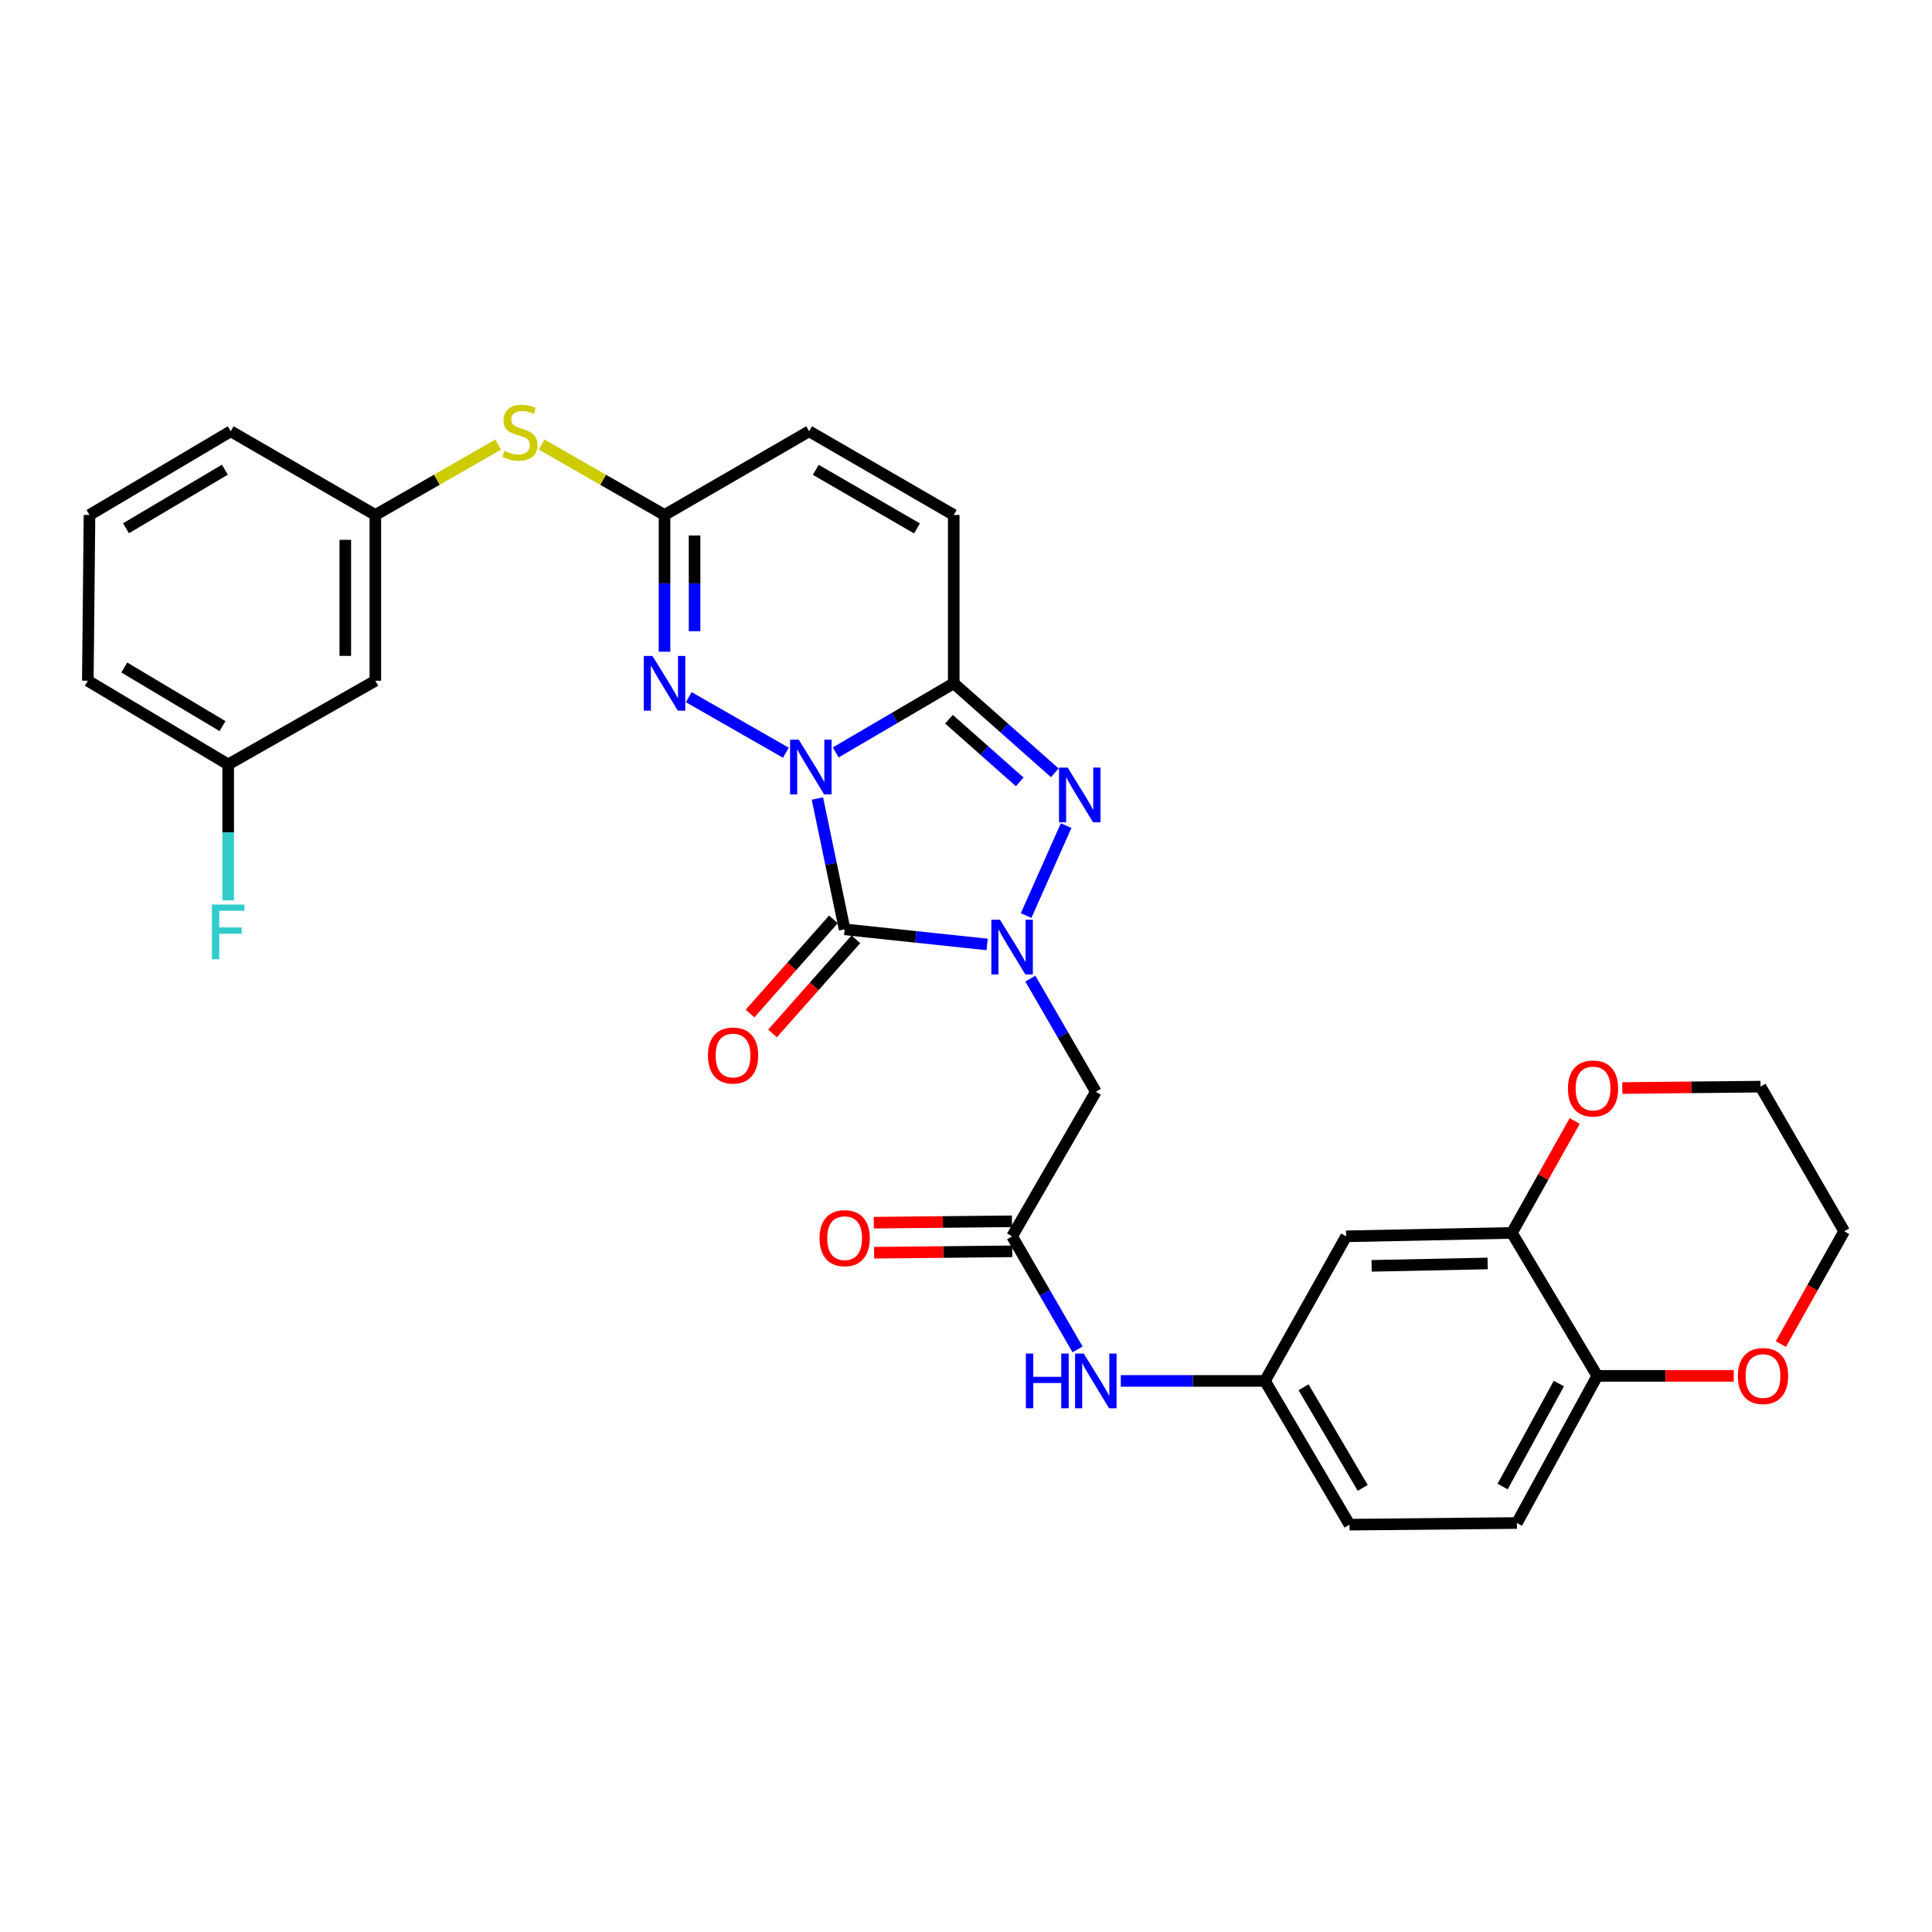 <?xml version='1.0' encoding='iso-8859-1'?>
<svg version='1.1' baseProfile='full'
              xmlns='http://www.w3.org/2000/svg'
                      xmlns:rdkit='http://www.rdkit.org/xml'
                      xmlns:xlink='http://www.w3.org/1999/xlink'
                  xml:space='preserve'
width='1000px' height='1000px' viewBox='0 0 1000 1000'>
<!-- END OF HEADER -->
<rect style='opacity:1.0;fill:#FFFFFF;stroke:none' width='1000' height='1000' x='0' y='0'> </rect>
<path class='bond-0' d='M 423.082,413.31 L 430.135,447.167' style='fill:none;fill-rule:evenodd;stroke:#0000FF;stroke-width:6px;stroke-linecap:butt;stroke-linejoin:miter;stroke-opacity:1' />
<path class='bond-0' d='M 430.135,447.167 L 437.188,481.025' style='fill:none;fill-rule:evenodd;stroke:#000000;stroke-width:6px;stroke-linecap:butt;stroke-linejoin:miter;stroke-opacity:1' />
<path class='bond-2' d='M 432.569,389.457 L 463.11,371.564' style='fill:none;fill-rule:evenodd;stroke:#0000FF;stroke-width:6px;stroke-linecap:butt;stroke-linejoin:miter;stroke-opacity:1' />
<path class='bond-2' d='M 463.11,371.564 L 493.651,353.672' style='fill:none;fill-rule:evenodd;stroke:#000000;stroke-width:6px;stroke-linecap:butt;stroke-linejoin:miter;stroke-opacity:1' />
<path class='bond-4' d='M 406.764,389.61 L 356.507,360.853' style='fill:none;fill-rule:evenodd;stroke:#0000FF;stroke-width:6px;stroke-linecap:butt;stroke-linejoin:miter;stroke-opacity:1' />
<path class='bond-1' d='M 437.188,481.025 L 474.064,484.935' style='fill:none;fill-rule:evenodd;stroke:#000000;stroke-width:6px;stroke-linecap:butt;stroke-linejoin:miter;stroke-opacity:1' />
<path class='bond-1' d='M 474.064,484.935 L 510.941,488.846' style='fill:none;fill-rule:evenodd;stroke:#0000FF;stroke-width:6px;stroke-linecap:butt;stroke-linejoin:miter;stroke-opacity:1' />
<path class='bond-11' d='M 431.367,475.87 L 409.791,500.237' style='fill:none;fill-rule:evenodd;stroke:#000000;stroke-width:6px;stroke-linecap:butt;stroke-linejoin:miter;stroke-opacity:1' />
<path class='bond-11' d='M 409.791,500.237 L 388.216,524.603' style='fill:none;fill-rule:evenodd;stroke:#FF0000;stroke-width:6px;stroke-linecap:butt;stroke-linejoin:miter;stroke-opacity:1' />
<path class='bond-11' d='M 443.009,486.179 L 421.433,510.545' style='fill:none;fill-rule:evenodd;stroke:#000000;stroke-width:6px;stroke-linecap:butt;stroke-linejoin:miter;stroke-opacity:1' />
<path class='bond-11' d='M 421.433,510.545 L 399.858,534.912' style='fill:none;fill-rule:evenodd;stroke:#FF0000;stroke-width:6px;stroke-linecap:butt;stroke-linejoin:miter;stroke-opacity:1' />
<path class='bond-5' d='M 533.31,506.539 L 550.255,535.809' style='fill:none;fill-rule:evenodd;stroke:#0000FF;stroke-width:6px;stroke-linecap:butt;stroke-linejoin:miter;stroke-opacity:1' />
<path class='bond-5' d='M 550.255,535.809 L 567.201,565.08' style='fill:none;fill-rule:evenodd;stroke:#000000;stroke-width:6px;stroke-linecap:butt;stroke-linejoin:miter;stroke-opacity:1' />
<path class='bond-31' d='M 531.115,473.901 L 551.826,427.325' style='fill:none;fill-rule:evenodd;stroke:#0000FF;stroke-width:6px;stroke-linecap:butt;stroke-linejoin:miter;stroke-opacity:1' />
<path class='bond-3' d='M 493.651,353.672 L 519.807,376.842' style='fill:none;fill-rule:evenodd;stroke:#000000;stroke-width:6px;stroke-linecap:butt;stroke-linejoin:miter;stroke-opacity:1' />
<path class='bond-3' d='M 519.807,376.842 L 545.963,400.013' style='fill:none;fill-rule:evenodd;stroke:#0000FF;stroke-width:6px;stroke-linecap:butt;stroke-linejoin:miter;stroke-opacity:1' />
<path class='bond-3' d='M 491.187,372.263 L 509.496,388.482' style='fill:none;fill-rule:evenodd;stroke:#000000;stroke-width:6px;stroke-linecap:butt;stroke-linejoin:miter;stroke-opacity:1' />
<path class='bond-3' d='M 509.496,388.482 L 527.805,404.701' style='fill:none;fill-rule:evenodd;stroke:#0000FF;stroke-width:6px;stroke-linecap:butt;stroke-linejoin:miter;stroke-opacity:1' />
<path class='bond-7' d='M 493.651,353.672 L 493.651,266.55' style='fill:none;fill-rule:evenodd;stroke:#000000;stroke-width:6px;stroke-linecap:butt;stroke-linejoin:miter;stroke-opacity:1' />
<path class='bond-6' d='M 343.958,337.334 L 343.958,301.942' style='fill:none;fill-rule:evenodd;stroke:#0000FF;stroke-width:6px;stroke-linecap:butt;stroke-linejoin:miter;stroke-opacity:1' />
<path class='bond-6' d='M 343.958,301.942 L 343.958,266.55' style='fill:none;fill-rule:evenodd;stroke:#000000;stroke-width:6px;stroke-linecap:butt;stroke-linejoin:miter;stroke-opacity:1' />
<path class='bond-6' d='M 359.508,326.716 L 359.508,301.942' style='fill:none;fill-rule:evenodd;stroke:#0000FF;stroke-width:6px;stroke-linecap:butt;stroke-linejoin:miter;stroke-opacity:1' />
<path class='bond-6' d='M 359.508,301.942 L 359.508,277.168' style='fill:none;fill-rule:evenodd;stroke:#000000;stroke-width:6px;stroke-linecap:butt;stroke-linejoin:miter;stroke-opacity:1' />
<path class='bond-8' d='M 567.201,565.08 L 523.86,639.917' style='fill:none;fill-rule:evenodd;stroke:#000000;stroke-width:6px;stroke-linecap:butt;stroke-linejoin:miter;stroke-opacity:1' />
<path class='bond-10' d='M 343.958,266.55 L 418.804,223.227' style='fill:none;fill-rule:evenodd;stroke:#000000;stroke-width:6px;stroke-linecap:butt;stroke-linejoin:miter;stroke-opacity:1' />
<path class='bond-13' d='M 343.958,266.55 L 312.158,248.328' style='fill:none;fill-rule:evenodd;stroke:#000000;stroke-width:6px;stroke-linecap:butt;stroke-linejoin:miter;stroke-opacity:1' />
<path class='bond-13' d='M 312.158,248.328 L 280.357,230.106' style='fill:none;fill-rule:evenodd;stroke:#CCCC00;stroke-width:6px;stroke-linecap:butt;stroke-linejoin:miter;stroke-opacity:1' />
<path class='bond-32' d='M 493.651,266.55 L 418.804,223.227' style='fill:none;fill-rule:evenodd;stroke:#000000;stroke-width:6px;stroke-linecap:butt;stroke-linejoin:miter;stroke-opacity:1' />
<path class='bond-32' d='M 474.634,273.509 L 422.241,243.183' style='fill:none;fill-rule:evenodd;stroke:#000000;stroke-width:6px;stroke-linecap:butt;stroke-linejoin:miter;stroke-opacity:1' />
<path class='bond-14' d='M 523.86,639.917 L 540.805,669.179' style='fill:none;fill-rule:evenodd;stroke:#000000;stroke-width:6px;stroke-linecap:butt;stroke-linejoin:miter;stroke-opacity:1' />
<path class='bond-14' d='M 540.805,669.179 L 557.749,698.441' style='fill:none;fill-rule:evenodd;stroke:#0000FF;stroke-width:6px;stroke-linecap:butt;stroke-linejoin:miter;stroke-opacity:1' />
<path class='bond-20' d='M 523.782,632.143 L 488.029,632.503' style='fill:none;fill-rule:evenodd;stroke:#000000;stroke-width:6px;stroke-linecap:butt;stroke-linejoin:miter;stroke-opacity:1' />
<path class='bond-20' d='M 488.029,632.503 L 452.276,632.863' style='fill:none;fill-rule:evenodd;stroke:#FF0000;stroke-width:6px;stroke-linecap:butt;stroke-linejoin:miter;stroke-opacity:1' />
<path class='bond-20' d='M 523.939,647.692 L 488.186,648.052' style='fill:none;fill-rule:evenodd;stroke:#000000;stroke-width:6px;stroke-linecap:butt;stroke-linejoin:miter;stroke-opacity:1' />
<path class='bond-20' d='M 488.186,648.052 L 452.433,648.412' style='fill:none;fill-rule:evenodd;stroke:#FF0000;stroke-width:6px;stroke-linecap:butt;stroke-linejoin:miter;stroke-opacity:1' />
<path class='bond-9' d='M 782.548,638.155 L 696.765,639.917' style='fill:none;fill-rule:evenodd;stroke:#000000;stroke-width:6px;stroke-linecap:butt;stroke-linejoin:miter;stroke-opacity:1' />
<path class='bond-9' d='M 770,653.966 L 709.952,655.199' style='fill:none;fill-rule:evenodd;stroke:#000000;stroke-width:6px;stroke-linecap:butt;stroke-linejoin:miter;stroke-opacity:1' />
<path class='bond-17' d='M 782.548,638.155 L 798.808,609.189' style='fill:none;fill-rule:evenodd;stroke:#000000;stroke-width:6px;stroke-linecap:butt;stroke-linejoin:miter;stroke-opacity:1' />
<path class='bond-17' d='M 798.808,609.189 L 815.068,580.223' style='fill:none;fill-rule:evenodd;stroke:#FF0000;stroke-width:6px;stroke-linecap:butt;stroke-linejoin:miter;stroke-opacity:1' />
<path class='bond-34' d='M 782.548,638.155 L 826.752,712.154' style='fill:none;fill-rule:evenodd;stroke:#000000;stroke-width:6px;stroke-linecap:butt;stroke-linejoin:miter;stroke-opacity:1' />
<path class='bond-12' d='M 696.765,639.917 L 654.746,714.763' style='fill:none;fill-rule:evenodd;stroke:#000000;stroke-width:6px;stroke-linecap:butt;stroke-linejoin:miter;stroke-opacity:1' />
<path class='bond-18' d='M 257.884,230.105 L 226.079,248.328' style='fill:none;fill-rule:evenodd;stroke:#CCCC00;stroke-width:6px;stroke-linecap:butt;stroke-linejoin:miter;stroke-opacity:1' />
<path class='bond-18' d='M 226.079,248.328 L 194.274,266.55' style='fill:none;fill-rule:evenodd;stroke:#000000;stroke-width:6px;stroke-linecap:butt;stroke-linejoin:miter;stroke-opacity:1' />
<path class='bond-16' d='M 580.13,714.763 L 617.438,714.763' style='fill:none;fill-rule:evenodd;stroke:#0000FF;stroke-width:6px;stroke-linecap:butt;stroke-linejoin:miter;stroke-opacity:1' />
<path class='bond-16' d='M 617.438,714.763 L 654.746,714.763' style='fill:none;fill-rule:evenodd;stroke:#000000;stroke-width:6px;stroke-linecap:butt;stroke-linejoin:miter;stroke-opacity:1' />
<path class='bond-15' d='M 826.752,712.154 L 785.157,788.305' style='fill:none;fill-rule:evenodd;stroke:#000000;stroke-width:6px;stroke-linecap:butt;stroke-linejoin:miter;stroke-opacity:1' />
<path class='bond-15' d='M 806.866,716.123 L 777.749,769.428' style='fill:none;fill-rule:evenodd;stroke:#000000;stroke-width:6px;stroke-linecap:butt;stroke-linejoin:miter;stroke-opacity:1' />
<path class='bond-19' d='M 826.752,712.154 L 862.067,712.154' style='fill:none;fill-rule:evenodd;stroke:#000000;stroke-width:6px;stroke-linecap:butt;stroke-linejoin:miter;stroke-opacity:1' />
<path class='bond-19' d='M 862.067,712.154 L 897.382,712.154' style='fill:none;fill-rule:evenodd;stroke:#FF0000;stroke-width:6px;stroke-linecap:butt;stroke-linejoin:miter;stroke-opacity:1' />
<path class='bond-24' d='M 654.746,714.763 L 698.51,789.169' style='fill:none;fill-rule:evenodd;stroke:#000000;stroke-width:6px;stroke-linecap:butt;stroke-linejoin:miter;stroke-opacity:1' />
<path class='bond-24' d='M 674.714,718.041 L 705.349,770.125' style='fill:none;fill-rule:evenodd;stroke:#000000;stroke-width:6px;stroke-linecap:butt;stroke-linejoin:miter;stroke-opacity:1' />
<path class='bond-27' d='M 839.725,563.165 L 875.482,562.805' style='fill:none;fill-rule:evenodd;stroke:#FF0000;stroke-width:6px;stroke-linecap:butt;stroke-linejoin:miter;stroke-opacity:1' />
<path class='bond-27' d='M 875.482,562.805 L 911.239,562.445' style='fill:none;fill-rule:evenodd;stroke:#000000;stroke-width:6px;stroke-linecap:butt;stroke-linejoin:miter;stroke-opacity:1' />
<path class='bond-21' d='M 194.274,266.55 L 194.274,352.35' style='fill:none;fill-rule:evenodd;stroke:#000000;stroke-width:6px;stroke-linecap:butt;stroke-linejoin:miter;stroke-opacity:1' />
<path class='bond-21' d='M 178.725,279.42 L 178.725,339.48' style='fill:none;fill-rule:evenodd;stroke:#000000;stroke-width:6px;stroke-linecap:butt;stroke-linejoin:miter;stroke-opacity:1' />
<path class='bond-28' d='M 194.274,266.55 L 119.428,223.227' style='fill:none;fill-rule:evenodd;stroke:#000000;stroke-width:6px;stroke-linecap:butt;stroke-linejoin:miter;stroke-opacity:1' />
<path class='bond-29' d='M 921.771,695.689 L 938.158,666.498' style='fill:none;fill-rule:evenodd;stroke:#FF0000;stroke-width:6px;stroke-linecap:butt;stroke-linejoin:miter;stroke-opacity:1' />
<path class='bond-29' d='M 938.158,666.498 L 954.545,637.308' style='fill:none;fill-rule:evenodd;stroke:#000000;stroke-width:6px;stroke-linecap:butt;stroke-linejoin:miter;stroke-opacity:1' />
<path class='bond-23' d='M 194.274,352.35 L 118.106,395.682' style='fill:none;fill-rule:evenodd;stroke:#000000;stroke-width:6px;stroke-linecap:butt;stroke-linejoin:miter;stroke-opacity:1' />
<path class='bond-22' d='M 785.157,788.305 L 698.51,789.169' style='fill:none;fill-rule:evenodd;stroke:#000000;stroke-width:6px;stroke-linecap:butt;stroke-linejoin:miter;stroke-opacity:1' />
<path class='bond-25' d='M 118.106,395.682 L 118.106,430.851' style='fill:none;fill-rule:evenodd;stroke:#000000;stroke-width:6px;stroke-linecap:butt;stroke-linejoin:miter;stroke-opacity:1' />
<path class='bond-25' d='M 118.106,430.851 L 118.106,466.02' style='fill:none;fill-rule:evenodd;stroke:#33CCCC;stroke-width:6px;stroke-linecap:butt;stroke-linejoin:miter;stroke-opacity:1' />
<path class='bond-33' d='M 118.106,395.682 L 45.455,352.35' style='fill:none;fill-rule:evenodd;stroke:#000000;stroke-width:6px;stroke-linecap:butt;stroke-linejoin:miter;stroke-opacity:1' />
<path class='bond-33' d='M 115.174,375.828 L 64.318,345.495' style='fill:none;fill-rule:evenodd;stroke:#000000;stroke-width:6px;stroke-linecap:butt;stroke-linejoin:miter;stroke-opacity:1' />
<path class='bond-26' d='M 46.318,266.55 L 119.428,223.227' style='fill:none;fill-rule:evenodd;stroke:#000000;stroke-width:6px;stroke-linecap:butt;stroke-linejoin:miter;stroke-opacity:1' />
<path class='bond-26' d='M 65.212,273.429 L 116.389,243.103' style='fill:none;fill-rule:evenodd;stroke:#000000;stroke-width:6px;stroke-linecap:butt;stroke-linejoin:miter;stroke-opacity:1' />
<path class='bond-30' d='M 46.318,266.55 L 45.455,352.35' style='fill:none;fill-rule:evenodd;stroke:#000000;stroke-width:6px;stroke-linecap:butt;stroke-linejoin:miter;stroke-opacity:1' />
<path class='bond-35' d='M 911.239,562.445 L 954.545,637.308' style='fill:none;fill-rule:evenodd;stroke:#000000;stroke-width:6px;stroke-linecap:butt;stroke-linejoin:miter;stroke-opacity:1' />
<path  class='atom-0' d='M 413.425 382.844
L 422.705 397.844
Q 423.625 399.324, 425.105 402.004
Q 426.585 404.684, 426.665 404.844
L 426.665 382.844
L 430.425 382.844
L 430.425 411.164
L 426.545 411.164
L 416.585 394.764
Q 415.425 392.844, 414.185 390.644
Q 412.985 388.444, 412.625 387.764
L 412.625 411.164
L 408.945 411.164
L 408.945 382.844
L 413.425 382.844
' fill='#0000FF'/>
<path  class='atom-2' d='M 517.6 476.056
L 526.88 491.056
Q 527.8 492.536, 529.28 495.216
Q 530.76 497.896, 530.84 498.056
L 530.84 476.056
L 534.6 476.056
L 534.6 504.376
L 530.72 504.376
L 520.76 487.976
Q 519.6 486.056, 518.36 483.856
Q 517.16 481.656, 516.8 480.976
L 516.8 504.376
L 513.12 504.376
L 513.12 476.056
L 517.6 476.056
' fill='#0000FF'/>
<path  class='atom-4' d='M 552.622 397.297
L 561.902 412.297
Q 562.822 413.777, 564.302 416.457
Q 565.782 419.137, 565.862 419.297
L 565.862 397.297
L 569.622 397.297
L 569.622 425.617
L 565.742 425.617
L 555.782 409.217
Q 554.622 407.297, 553.382 405.097
Q 552.182 402.897, 551.822 402.217
L 551.822 425.617
L 548.142 425.617
L 548.142 397.297
L 552.622 397.297
' fill='#0000FF'/>
<path  class='atom-5' d='M 337.698 339.512
L 346.978 354.512
Q 347.898 355.992, 349.378 358.672
Q 350.858 361.352, 350.938 361.512
L 350.938 339.512
L 354.698 339.512
L 354.698 367.832
L 350.818 367.832
L 340.858 351.432
Q 339.698 349.512, 338.458 347.312
Q 337.258 345.112, 336.898 344.432
L 336.898 367.832
L 333.218 367.832
L 333.218 339.512
L 337.698 339.512
' fill='#0000FF'/>
<path  class='atom-12' d='M 366.429 546.336
Q 366.429 539.536, 369.789 535.736
Q 373.149 531.936, 379.429 531.936
Q 385.709 531.936, 389.069 535.736
Q 392.429 539.536, 392.429 546.336
Q 392.429 553.216, 389.029 557.136
Q 385.629 561.016, 379.429 561.016
Q 373.189 561.016, 369.789 557.136
Q 366.429 553.256, 366.429 546.336
M 379.429 557.816
Q 383.749 557.816, 386.069 554.936
Q 388.429 552.016, 388.429 546.336
Q 388.429 540.776, 386.069 537.976
Q 383.749 535.136, 379.429 535.136
Q 375.109 535.136, 372.749 537.936
Q 370.429 540.736, 370.429 546.336
Q 370.429 552.056, 372.749 554.936
Q 375.109 557.816, 379.429 557.816
' fill='#FF0000'/>
<path  class='atom-14' d='M 261.121 233.387
Q 261.441 233.507, 262.761 234.067
Q 264.081 234.627, 265.521 234.987
Q 267.001 235.307, 268.441 235.307
Q 271.121 235.307, 272.681 234.027
Q 274.241 232.707, 274.241 230.427
Q 274.241 228.867, 273.441 227.907
Q 272.681 226.947, 271.481 226.427
Q 270.281 225.907, 268.281 225.307
Q 265.761 224.547, 264.241 223.827
Q 262.761 223.107, 261.681 221.587
Q 260.641 220.067, 260.641 217.507
Q 260.641 213.947, 263.041 211.747
Q 265.481 209.547, 270.281 209.547
Q 273.561 209.547, 277.281 211.107
L 276.361 214.187
Q 272.961 212.787, 270.401 212.787
Q 267.641 212.787, 266.121 213.947
Q 264.601 215.067, 264.641 217.027
Q 264.641 218.547, 265.401 219.467
Q 266.201 220.387, 267.321 220.907
Q 268.481 221.427, 270.401 222.027
Q 272.961 222.827, 274.481 223.627
Q 276.001 224.427, 277.081 226.067
Q 278.201 227.667, 278.201 230.427
Q 278.201 234.347, 275.561 236.467
Q 272.961 238.547, 268.601 238.547
Q 266.081 238.547, 264.161 237.987
Q 262.281 237.467, 260.041 236.547
L 261.121 233.387
' fill='#CCCC00'/>
<path  class='atom-15' d='M 530.981 700.603
L 534.821 700.603
L 534.821 712.643
L 549.301 712.643
L 549.301 700.603
L 553.141 700.603
L 553.141 728.923
L 549.301 728.923
L 549.301 715.843
L 534.821 715.843
L 534.821 728.923
L 530.981 728.923
L 530.981 700.603
' fill='#0000FF'/>
<path  class='atom-15' d='M 560.941 700.603
L 570.221 715.603
Q 571.141 717.083, 572.621 719.763
Q 574.101 722.443, 574.181 722.603
L 574.181 700.603
L 577.941 700.603
L 577.941 728.923
L 574.061 728.923
L 564.101 712.523
Q 562.941 710.603, 561.701 708.403
Q 560.501 706.203, 560.141 705.523
L 560.141 728.923
L 556.461 728.923
L 556.461 700.603
L 560.941 700.603
' fill='#0000FF'/>
<path  class='atom-18' d='M 811.558 563.397
Q 811.558 556.597, 814.918 552.797
Q 818.278 548.997, 824.558 548.997
Q 830.838 548.997, 834.198 552.797
Q 837.558 556.597, 837.558 563.397
Q 837.558 570.277, 834.158 574.197
Q 830.758 578.077, 824.558 578.077
Q 818.318 578.077, 814.918 574.197
Q 811.558 570.317, 811.558 563.397
M 824.558 574.877
Q 828.878 574.877, 831.198 571.997
Q 833.558 569.077, 833.558 563.397
Q 833.558 557.837, 831.198 555.037
Q 828.878 552.197, 824.558 552.197
Q 820.238 552.197, 817.878 554.997
Q 815.558 557.797, 815.558 563.397
Q 815.558 569.117, 817.878 571.997
Q 820.238 574.877, 824.558 574.877
' fill='#FF0000'/>
<path  class='atom-20' d='M 899.527 712.234
Q 899.527 705.434, 902.887 701.634
Q 906.247 697.834, 912.527 697.834
Q 918.807 697.834, 922.167 701.634
Q 925.527 705.434, 925.527 712.234
Q 925.527 719.114, 922.127 723.034
Q 918.727 726.914, 912.527 726.914
Q 906.287 726.914, 902.887 723.034
Q 899.527 719.154, 899.527 712.234
M 912.527 723.714
Q 916.847 723.714, 919.167 720.834
Q 921.527 717.914, 921.527 712.234
Q 921.527 706.674, 919.167 703.874
Q 916.847 701.034, 912.527 701.034
Q 908.207 701.034, 905.847 703.834
Q 903.527 706.634, 903.527 712.234
Q 903.527 717.954, 905.847 720.834
Q 908.207 723.714, 912.527 723.714
' fill='#FF0000'/>
<path  class='atom-21' d='M 424.188 640.87
Q 424.188 634.07, 427.548 630.27
Q 430.908 626.47, 437.188 626.47
Q 443.468 626.47, 446.828 630.27
Q 450.188 634.07, 450.188 640.87
Q 450.188 647.75, 446.788 651.67
Q 443.388 655.55, 437.188 655.55
Q 430.948 655.55, 427.548 651.67
Q 424.188 647.79, 424.188 640.87
M 437.188 652.35
Q 441.508 652.35, 443.828 649.47
Q 446.188 646.55, 446.188 640.87
Q 446.188 635.31, 443.828 632.51
Q 441.508 629.67, 437.188 629.67
Q 432.868 629.67, 430.508 632.47
Q 428.188 635.27, 428.188 640.87
Q 428.188 646.59, 430.508 649.47
Q 432.868 652.35, 437.188 652.35
' fill='#FF0000'/>
<path  class='atom-26' d='M 109.686 468.186
L 126.526 468.186
L 126.526 471.426
L 113.486 471.426
L 113.486 480.026
L 125.086 480.026
L 125.086 483.306
L 113.486 483.306
L 113.486 496.506
L 109.686 496.506
L 109.686 468.186
' fill='#33CCCC'/>
</svg>
